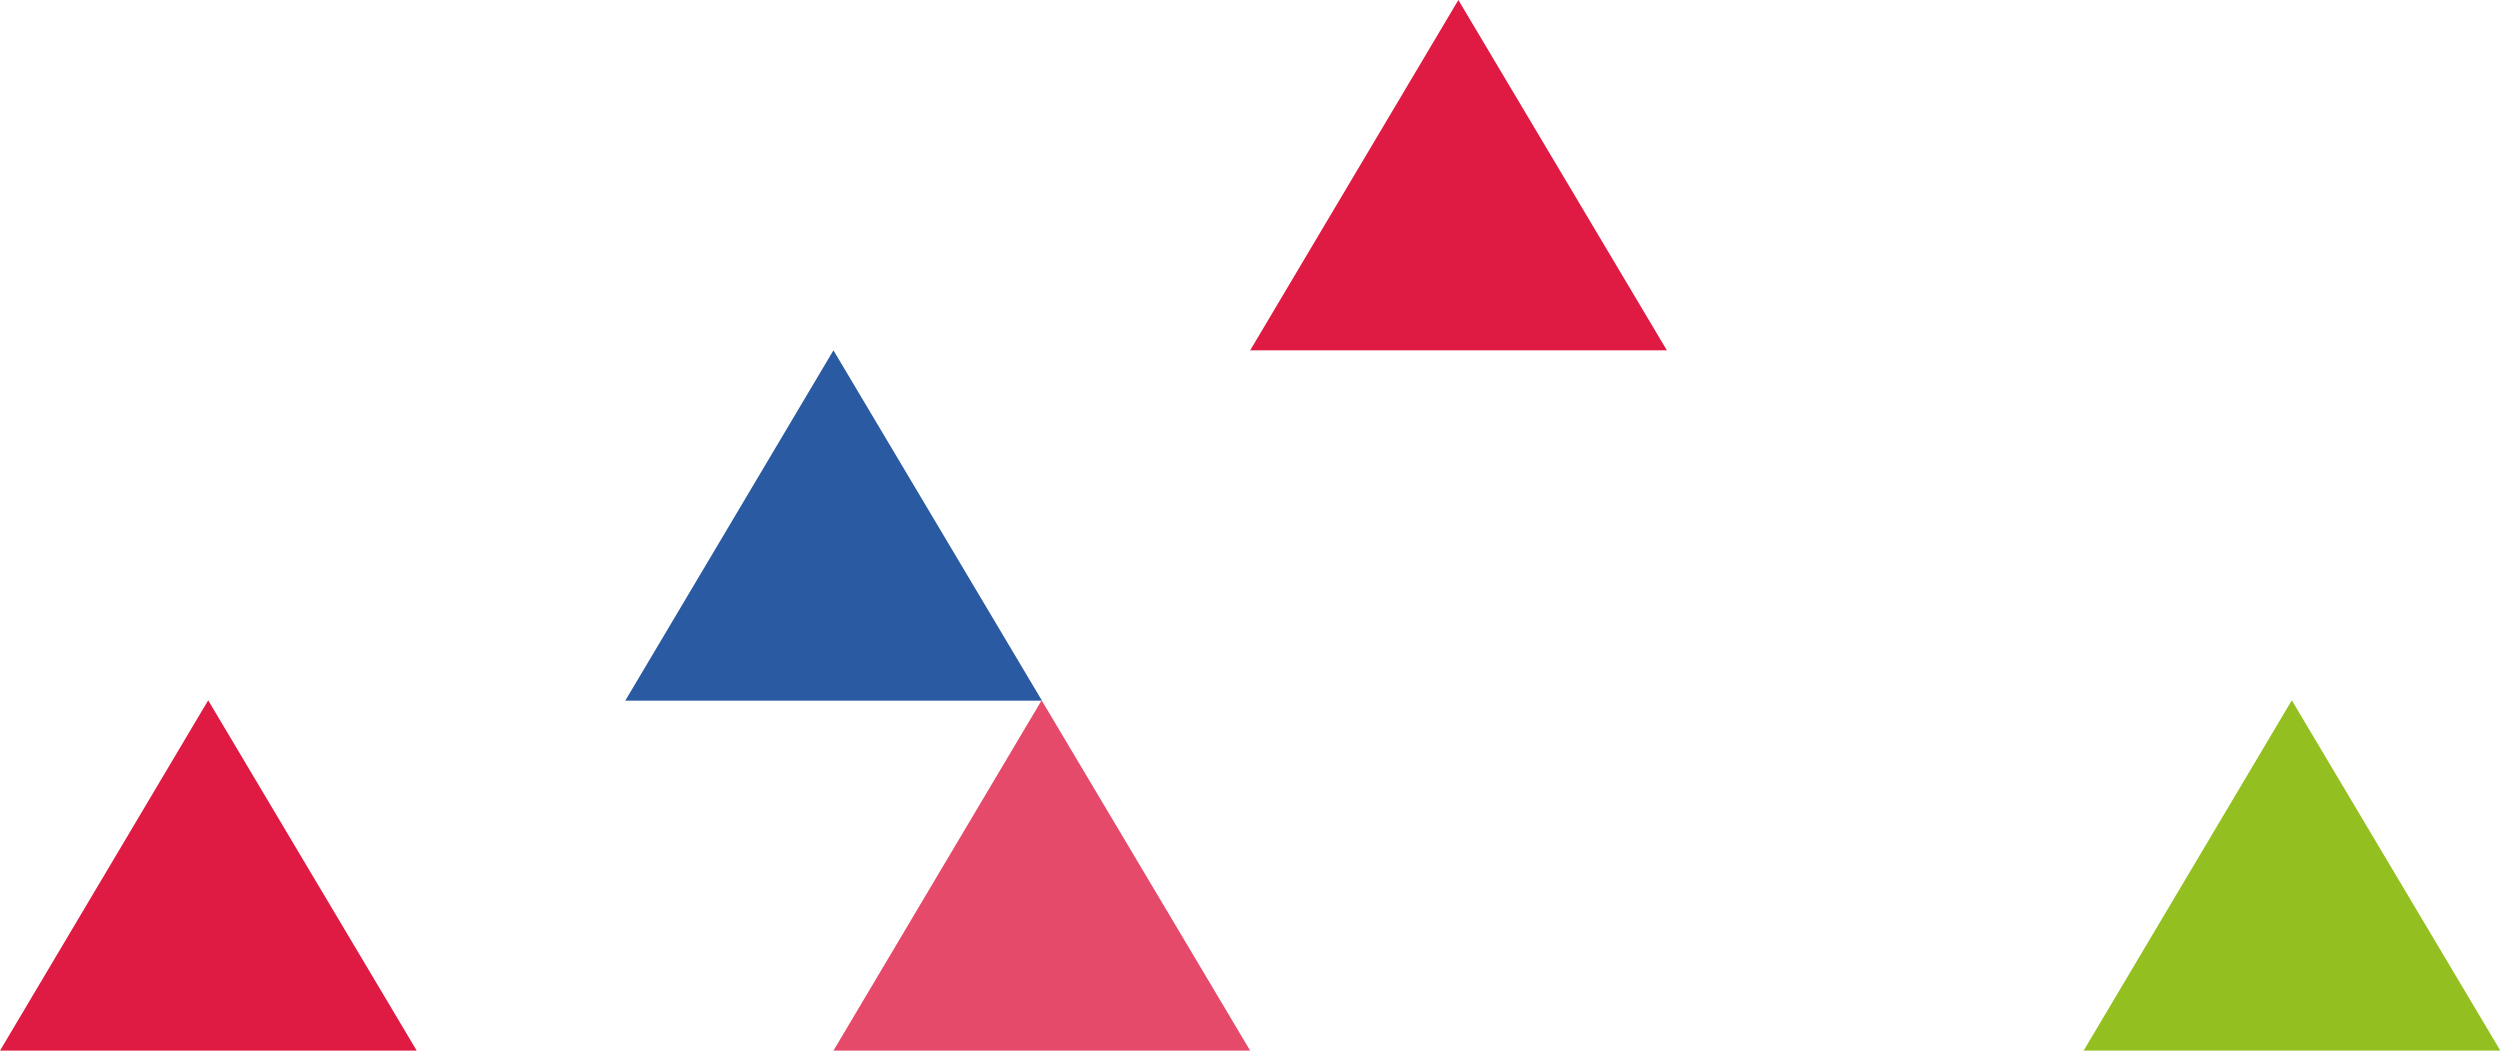 <?xml version="1.0" encoding="utf-8"?>
<!-- Generator: Adobe Illustrator 24.3.0, SVG Export Plug-In . SVG Version: 6.00 Build 0)  -->
<svg version="1.1" xmlns="http://www.w3.org/2000/svg" xmlns:xlink="http://www.w3.org/1999/xlink" x="0px" y="0px"
	 viewBox="0 0 722.9 303.8" style="enable-background:new 0 0 722.9 303.8;" xml:space="preserve">
<style type="text/css">
	.st0{fill:#DF1A43;}
	.st1{fill:#2A5BA2;}
	.st2{opacity:0.788;fill:#DF1A43;enable-background:new    ;}
	.st3{fill:#93C020;}
	.st4{display:none;}
	.st5{display:inline;opacity:0.662;fill:#EE86B4;enable-background:new    ;}
	.st6{display:inline;fill:#44B194;}
	.st7{display:inline;fill:#EE86B4;}
	.st8{display:inline;fill:#93C020;}
	.st9{display:inline;opacity:0.564;fill:#2A5BA2;enable-background:new    ;}
</style>
<g id="Rechts_2">
	<path id="Path_39" class="st0" d="M60.2,202.5L0,303.8h120.5L60.2,202.5z"/>
	<path id="Path_44" class="st0" d="M421.7,0l-60.2,101.3h120.5L421.7,0z"/>
	<path id="Path_43" class="st1" d="M241,101.3l-60.2,101.3h120.5L241,101.3z"/>
	<path id="Path_191" class="st2" d="M301.2,202.5L241,303.8h120.5L301.2,202.5z"/>
	<path id="Path_197" class="st3" d="M662.7,202.5l-60.2,101.3h120.5L662.7,202.5z"/>
</g>
<g id="Rechts_3" class="st4">
	<path id="Path_42" class="st5" d="M180.7,202.5L241,101.3H120.5L180.7,202.5z"/>
	<path id="Path_195" class="st6" d="M542.2,202.5l-60.2,101.3h120.5L542.2,202.5z"/>
</g>
<g id="Rechts_4" class="st4">
	<path id="Path_196" class="st7" d="M662.7,202.5l60.2-101.3H602.4L662.7,202.5z"/>
</g>
<g id="Rechts_6" class="st4">
	<path id="Path_41" class="st8" d="M481.9,101.3l-60.2,101.3h120.5L481.9,101.3z"/>
</g>
<g id="Rechts_5" class="st4">
	<path id="Path_192" class="st6" d="M180.7,202.5l-60.2,101.3H241L180.7,202.5z"/>
</g>
<g id="Rechts_1" class="st4">
	<path id="Path_40" class="st9" d="M421.7,202.5l-60.2,101.3h120.5L421.7,202.5z"/>
</g>
</svg>
